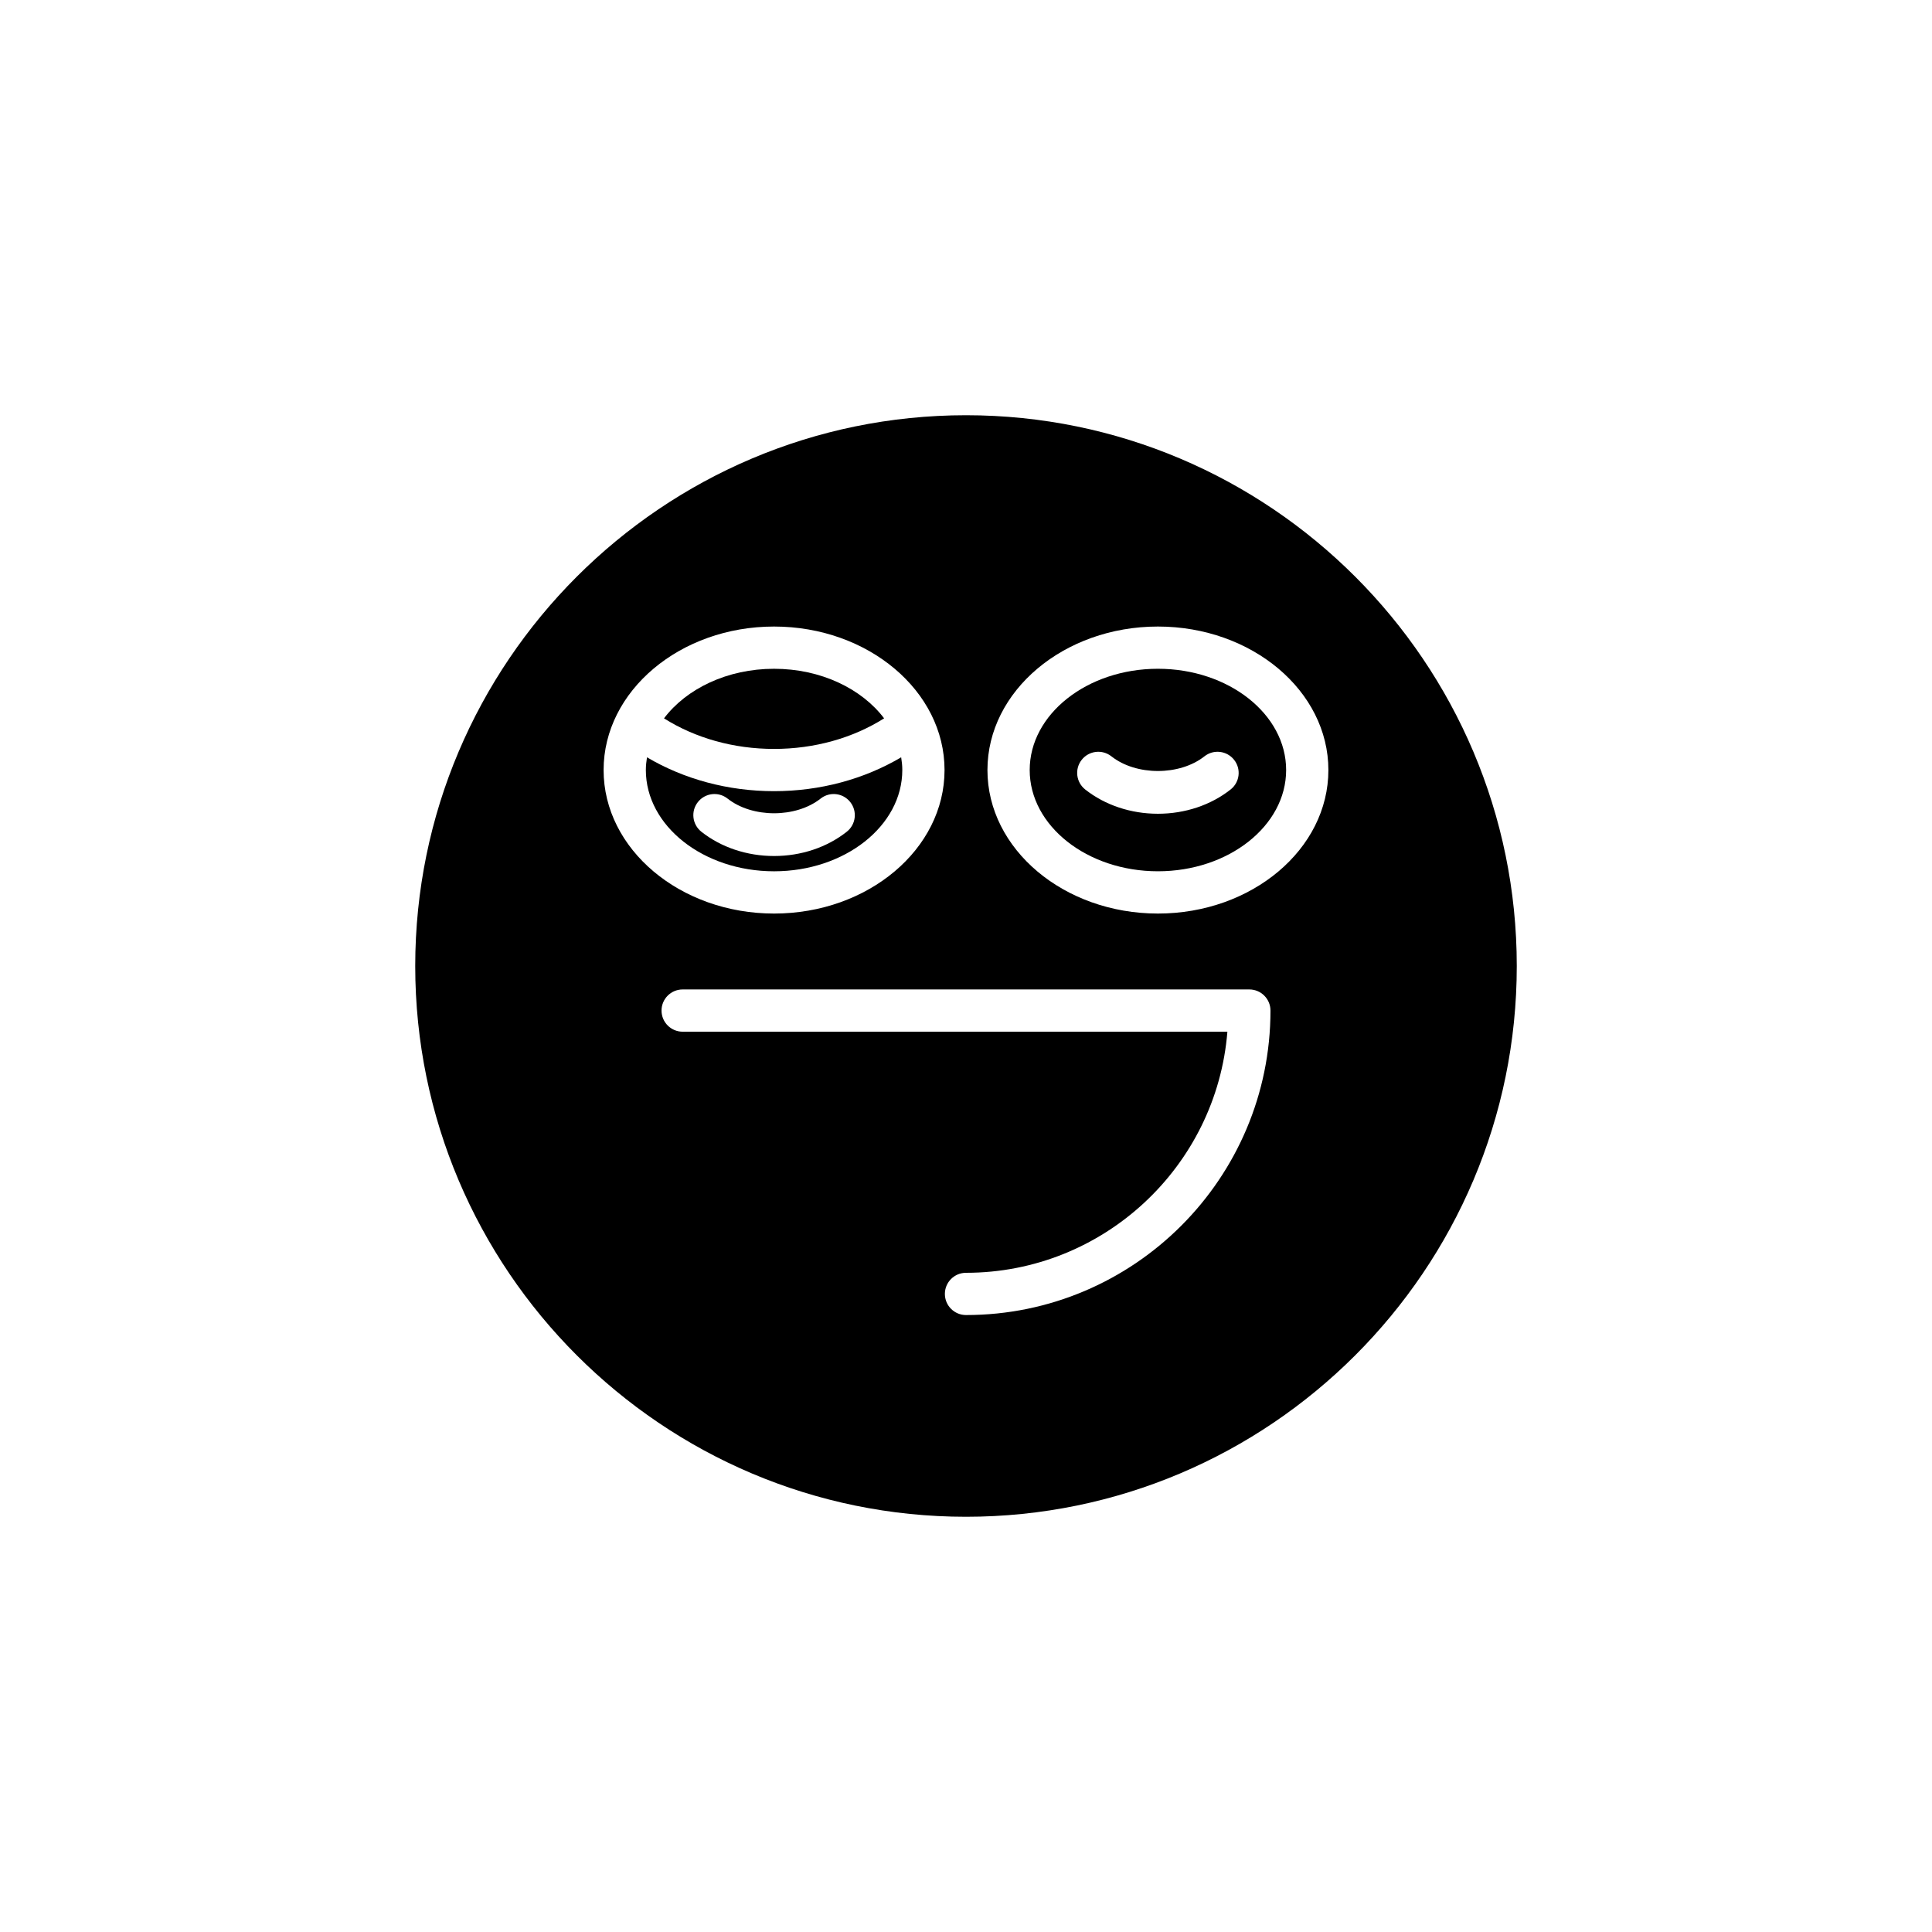 <?xml version="1.0" encoding="UTF-8"?>
<!-- Uploaded to: ICON Repo, www.svgrepo.com, Generator: ICON Repo Mixer Tools -->
<svg fill="#000000" width="800px" height="800px" version="1.1" viewBox="144 144 512 512" xmlns="http://www.w3.org/2000/svg">
 <g>
  <path d="m383.12 348.07c0-1.145-0.121-2.269-0.301-3.379-9.801 5.797-21.477 8.977-33.68 8.977-12.207 0-23.879-3.18-33.68-8.973-0.176 1.109-0.301 2.231-0.301 3.375 0 14.797 15.246 26.832 33.98 26.832 18.738 0 33.98-12.035 33.98-26.832zm-54.172 8.484c1.918-2.426 5.438-2.84 7.863-0.922 6.566 5.188 18.094 5.184 24.656 0.004 2.422-1.918 5.941-1.512 7.859 0.918 1.918 2.426 1.508 5.945-0.918 7.859-5.246 4.152-12.09 6.438-19.266 6.438-7.18 0-14.023-2.285-19.273-6.434-2.426-1.918-2.84-5.438-0.922-7.863z"/>
  <path d="m378.3 334.37c-5.934-7.852-16.77-13.137-29.168-13.137-12.395 0-23.23 5.285-29.164 13.137 8.301 5.238 18.465 8.102 29.164 8.102s20.867-2.863 29.168-8.102z"/>
  <path d="m450.86 321.23c-18.738 0-33.98 12.039-33.98 26.836 0 14.797 15.242 26.832 33.98 26.832s33.98-12.039 33.98-26.832c0-14.797-15.242-26.836-33.98-26.836zm19.27 31.984c-5.246 4.152-12.09 6.438-19.27 6.438-7.176 0-14.023-2.285-19.273-6.434-2.426-1.918-2.836-5.438-0.922-7.863 1.918-2.422 5.438-2.84 7.863-0.922 6.566 5.188 18.094 5.184 24.656 0.004 2.426-1.922 5.941-1.508 7.859 0.918 1.926 2.426 1.516 5.945-0.914 7.859z"/>
  <path d="m400 254.04c-80.484 0-145.96 65.477-145.96 145.96 0 80.48 65.477 145.96 145.96 145.96 80.48 0 145.96-65.477 145.96-145.96 0-80.484-65.477-145.96-145.96-145.96zm-96.039 94.031c0-20.969 20.266-38.031 45.176-38.031 24.91 0 45.176 17.062 45.176 38.031s-20.266 38.031-45.176 38.031c-24.91-0.004-45.176-17.062-45.176-38.031zm96.039 144.43c-3.09 0-5.598-2.508-5.598-5.598 0-3.09 2.508-5.598 5.598-5.598 36.434 0 66.41-28.188 69.27-63.898l-144.36 0.004c-3.09 0-5.598-2.508-5.598-5.598s2.508-5.598 5.598-5.598h150.18c3.09 0 5.598 2.508 5.598 5.598 0.004 44.492-36.195 80.688-80.688 80.688zm50.859-106.4c-24.91 0-45.176-17.059-45.176-38.031 0-20.969 20.266-38.031 45.176-38.031s45.176 17.062 45.176 38.031c0.004 20.973-20.262 38.031-45.176 38.031z"/>
 </g>
</svg>